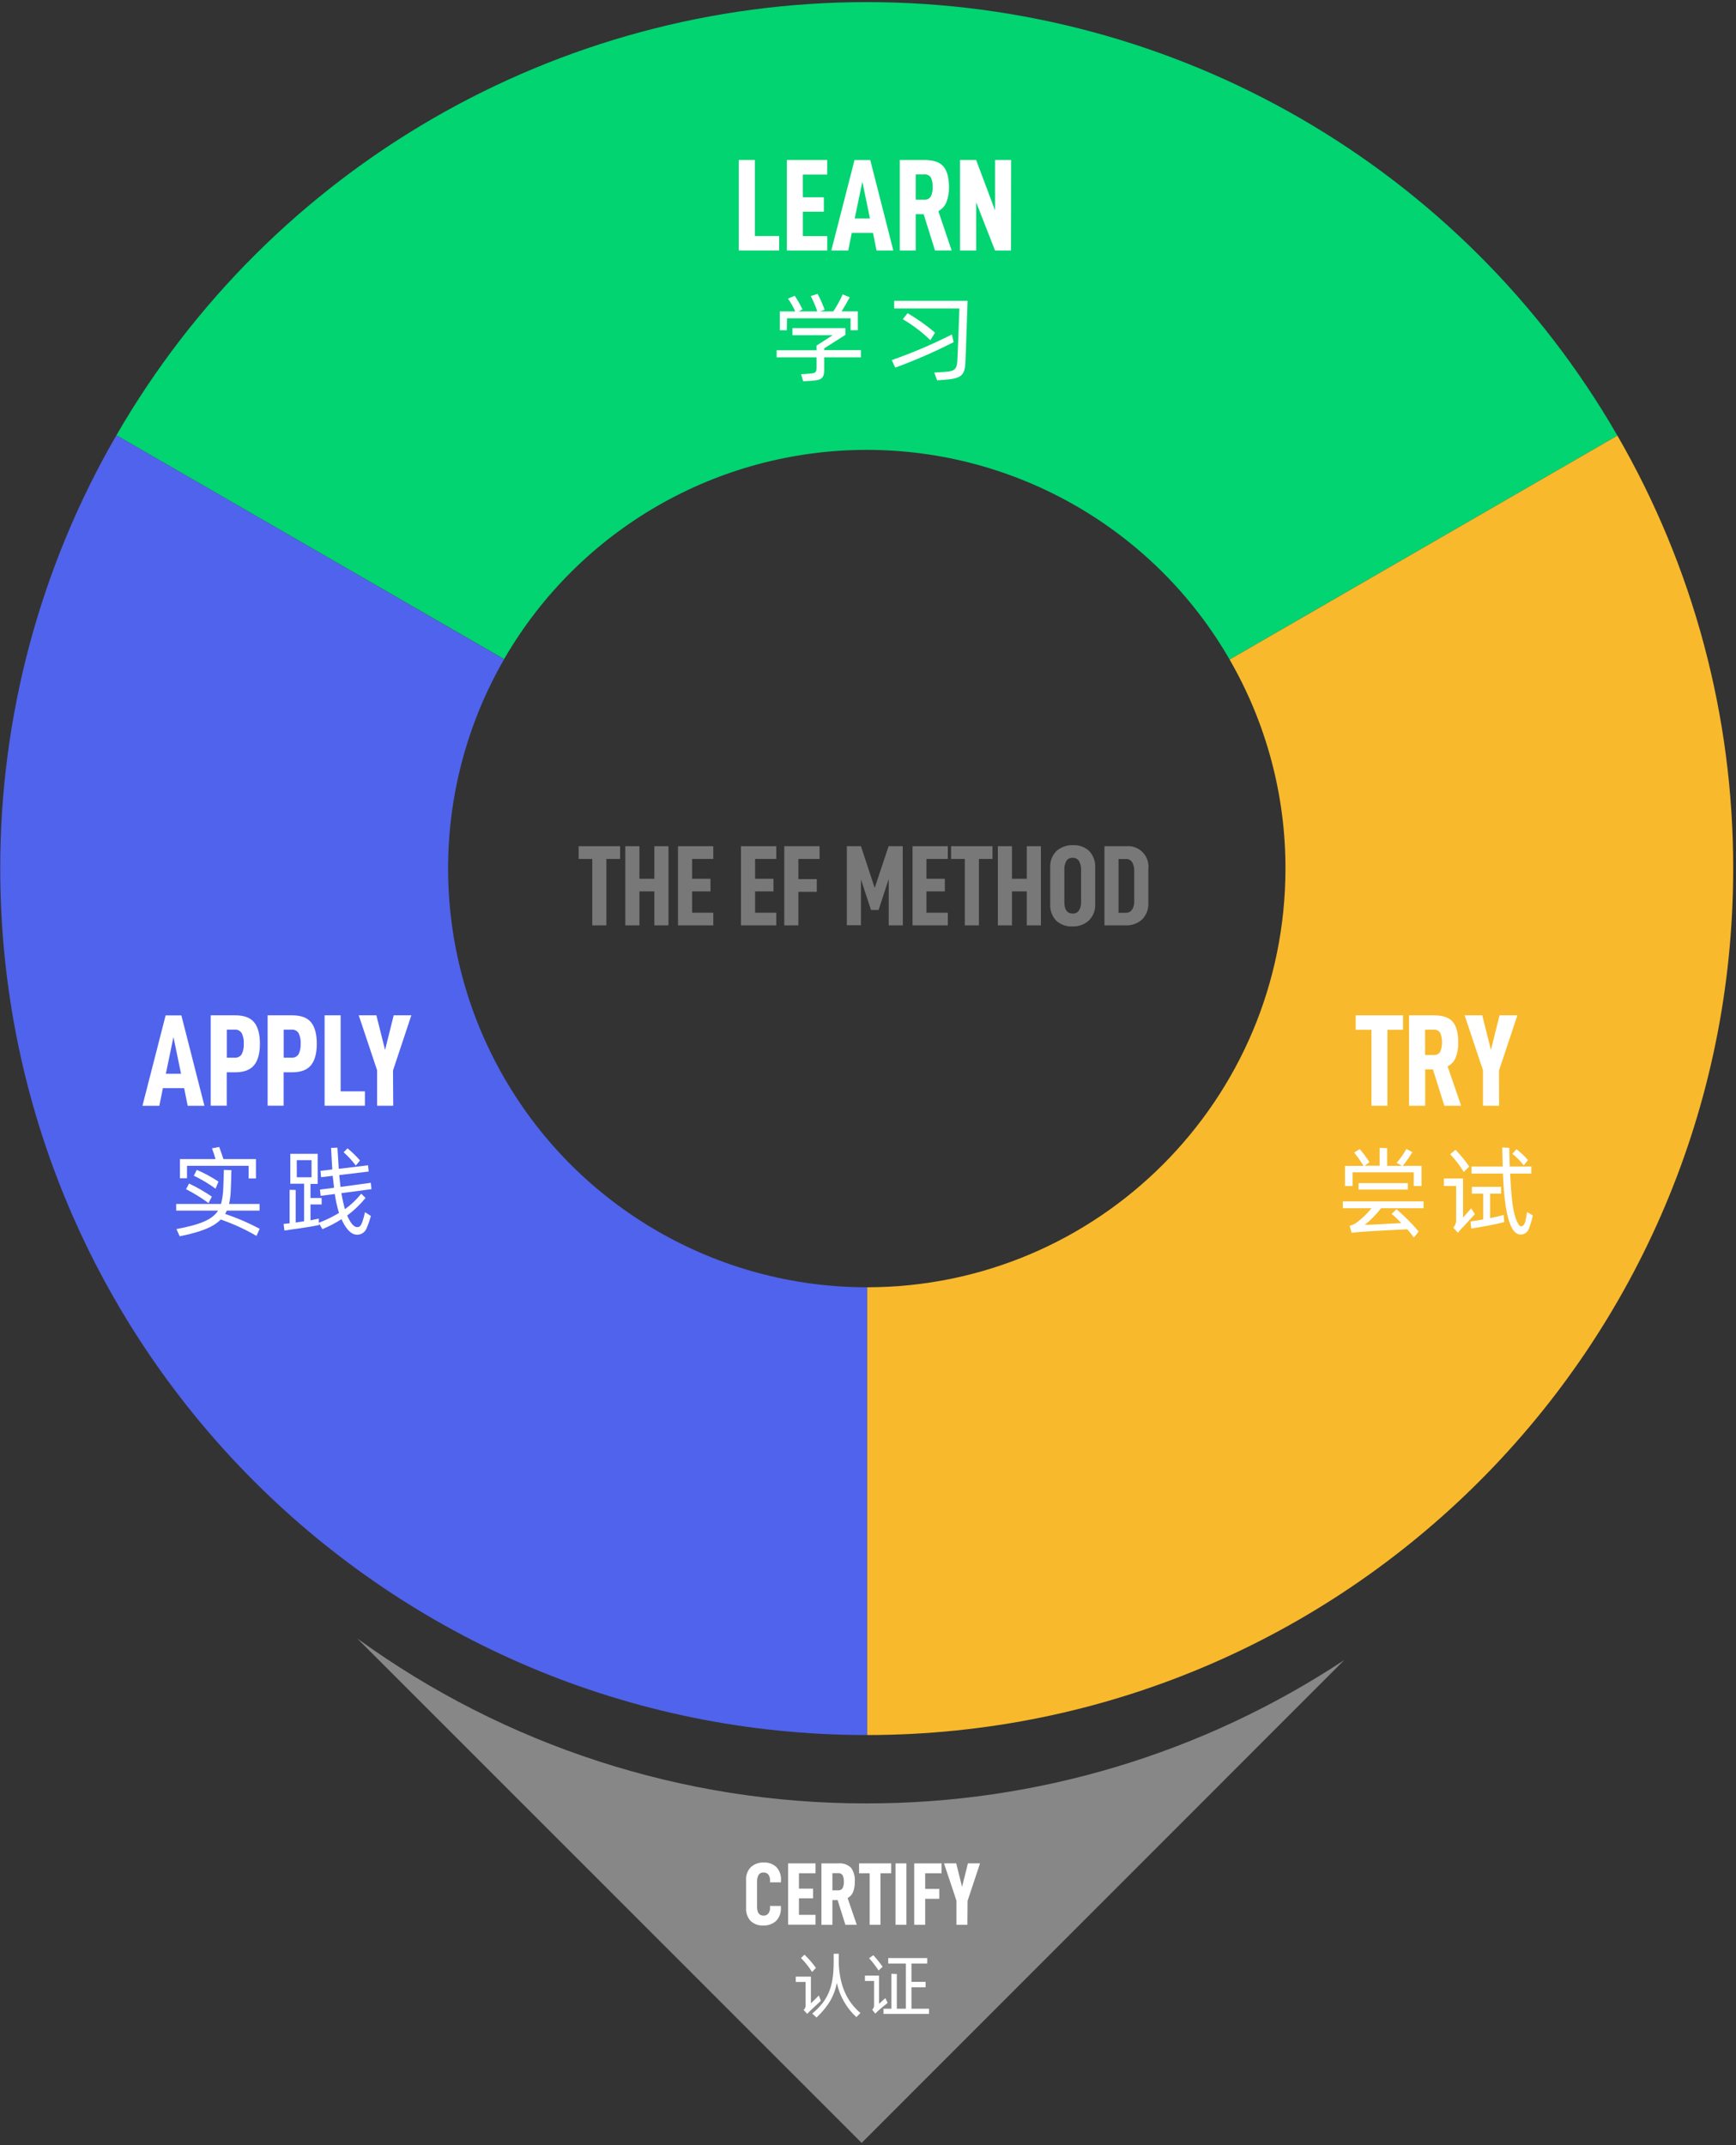 <svg height="608" viewBox="0 0 492 608" width="492" xmlns="http://www.w3.org/2000/svg"><rect x="0" y="0" width="492" height="608" fill="#333333" stroke="none"/><g fill="none"><path d="m171.85 243.43v18.83h-4v-18.83h-3.85v-3.61h11.74v3.61z" fill="#787878"/><path d="m189.45 262.26h-4v-9.63h-4.23v9.63h-4v-22.44h4v9.23h4.23v-9.23h4z" fill="#787878"/><path d="m196.15 249.05h5.21v3.58h-5.21v6.05h6v3.58h-10v-22.44h10v3.61h-6z" fill="#787878"/><path d="m214 249.05h5.21v3.58h-5.21v6.05h6v3.58h-10v-22.44h10v3.61h-6z" fill="#787878"/><path d="m226.27 249.15h5.21v3.61h-5.21v9.5h-4v-22.44h10v3.61h-6z" fill="#787878"/><path d="m255.87 262.26h-4v-13.14l-2.87 8.78h-2.15l-2.85-8.68v13h-4v-22.4h4l3.9 11.83 3.94-11.83h4z" fill="#787878"/><path d="m262.57 249.05h5.21v3.58h-5.21v6.05h6.05v3.58h-10v-22.44h10v3.61h-6.05z" fill="#787878"/><path d="m277.44 243.43v18.83h-4v-18.83h-3.9v-3.61h11.74v3.61z" fill="#787878"/><path d="m295 262.26h-4v-9.63h-4.2v9.63h-4v-22.44h4v9.23h4.2v-9.23h4z" fill="#787878"/><path d="m297.64 256.08v-10.08c-.129-1.793.523-3.554 1.79-4.83 1.3-1.132 2.987-1.72 4.71-1.64 1.671-.079 3.305.511 4.54 1.64 1.217 1.302 1.836 3.052 1.71 4.83v10.12c.113 1.78-.546 3.522-1.81 4.78-1.282 1.138-2.957 1.733-4.67 1.66-1.685.087-3.334-.503-4.58-1.64-1.213-1.307-1.826-3.062-1.69-4.84zm8.75-.46v-9c.057-.909-.148-1.814-.59-2.61-.387-.589-1.056-.931-1.76-.9-.725-.061-1.425.276-1.83.88-.433.806-.631 1.717-.57 2.63v9c0 2.19.8 3.29 2.4 3.29.69.033 1.347-.292 1.74-.86.443-.73.656-1.577.61-2.43z" fill="#787878"/><path d="m319.2 239.82c1.733-.15 3.442.487 4.654 1.736 1.212 1.249 1.798 2.976 1.596 4.704v9.56c.121 1.783-.532 3.531-1.79 4.8-1.283 1.122-2.947 1.709-4.65 1.64h-6v-22.44zm1.64 18c.444-.734.656-1.584.61-2.44v-8.42c.056-.912-.149-1.82-.59-2.62-.389-.585-1.058-.923-1.76-.89h-2.1v15.25h2.14c.683.01 1.324-.329 1.7-.9z" fill="#787878"/><path d="m245.53 511.1c-51.849.078-102.385-16.301-144.33-46.78l143 143 136.8-136.86c-40.177 26.575-87.299 40.711-135.47 40.64z" fill="#878787"/><path d="m245.78 364.83h-.14c-42.387-.02-81.547-22.641-102.741-59.349-21.194-36.708-21.205-81.932-.029-118.651l-109.87-63.49c-21.621 37.321-32.982 79.699-32.93 122.83 0 135.62 110 245.56 245.57 245.56h.14z" fill="#5063ec"/><path d="m245.64.6c-87.719-.019-168.782 46.772-212.64 122.74l109.87 63.46c21.225-36.717 60.426-59.321 102.837-59.298 42.41.023 81.587 22.669 102.773 59.408l109.91-63.45c-43.847-76.048-124.967-122.894-212.75-122.86z" fill="#01d471"/><path d="m364.31 246.17c0 65.483-53.047 118.588-118.53 118.66v126.9c135.56-.08 245.42-110 245.42-245.56.069-43.08-11.25-85.413-32.81-122.71l-109.91 63.46c10.403 18.011 15.864 38.45 15.83 59.25z" fill="#f8b92c"/><g fill="#fff"><path d="m213.94 45.34v21.55h6.88v4.11h-11.45v-25.66z"/><path d="m227.54 55.9h5.95v4.1h-5.95v6.91h6.91v4.09h-11.45v-25.66h11.44v4.13h-6.91z"/><path d="m241.4 66-1 5h-4.8l6.58-25.64h4.46l6.54 25.64h-4.76l-1-5zm3-14.49-2.16 10.41h4.31z"/><path d="m259.53 60.69v10.31h-4.53v-25.66h7c2.533 0 4.323.61 5.37 1.83s1.573 3.163 1.58 5.83c.042 1.456-.199 2.906-.71 4.27-.438 1.102-1.253 2.013-2.3 2.57l3.77 11.16h-4.71l-3.23-10.29zm2.37-4.09c.755.082 1.491-.271 1.9-.91.399-.838.578-1.764.52-2.69.053-.921-.119-1.84-.5-2.68-.418-.639-1.163-.984-1.92-.89h-2.37v7.17z"/><path d="m286.54 71h-4.54l-5.35-13.67v13.67h-4.57v-25.66h4.57l5.35 14.27v-14.27h4.57z"/><path d="m393.21 291.87v21.51h-4.53v-21.51h-4.46v-4.12h13.41v4.12z"/><path d="m403.91 303.09v10.29h-4.57v-25.63h7c2.52 0 4.31.6 5.36 1.82s1.58 3.16 1.58 5.83c.045 1.455-.193 2.905-.7 4.27-.44 1.104-1.259 2.015-2.31 2.57l3.83 11.14h-4.76l-3.23-10.29zm2.38-4.09c.751.078 1.482-.274 1.89-.91.68-1.722.68-3.638 0-5.36-.414-.639-1.154-.988-1.91-.9h-2.38v7.17z"/><path d="m424.86 313.38h-4.57v-10.07l-5.2-15.56h5l2.45 9.81 2.45-9.81h5.06l-5.21 15.64z"/><path d="m211.45 540.71v-7.84c-.102-1.392.405-2.76 1.39-3.75 1.007-.879 2.315-1.334 3.65-1.27 1.29-.059 2.552.394 3.51 1.26.964 1.032 1.447 2.423 1.33 3.83v.53h-3.1v-.47c.053-.623-.121-1.245-.49-1.75-.331-.381-.816-.59-1.32-.57-.564-.048-1.111.212-1.43.68-.326.614-.478 1.306-.44 2v7c0 1.7.62 2.55 1.87 2.55.506.021.993-.193 1.32-.58.361-.494.535-1.1.49-1.71v-.46h3.08v.48c.103 1.409-.407 2.794-1.4 3.8-.989.869-2.275 1.324-3.59 1.27-1.309.071-2.592-.387-3.56-1.27-.931-1.011-1.404-2.36-1.31-3.73z"/><path d="m226.43 535.26h4v2.74h-4v4.69h4.69v2.78h-7.77v-17.37h7.77v2.8h-4.69z"/><path d="m235.91 538.51v7h-3.11v-17.41h4.74c1.339-.14 2.673.313 3.65 1.24.809 1.151 1.187 2.549 1.07 3.95.03.989-.133 1.974-.48 2.9-.293.749-.847 1.367-1.56 1.74l2.59 7.57h-3.22l-2.2-7zm1.61-2.77c.51.055 1.007-.185 1.28-.62.274-.569.398-1.199.36-1.83.034-.622-.083-1.243-.34-1.81-.284-.432-.786-.668-1.3-.61h-1.61v4.87z"/><path d="m249.54 530.9v14.6h-3.07v-14.6h-3v-2.8h9.1v2.8z"/><path d="m256.88 528.1v17.4h-3.08v-17.4z"/><path d="m262.2 535.34h4v2.8h-4v7.36h-3.1v-17.4h7.76v2.8h-4.66z"/><path d="m274.17 545.5h-3.1v-6.83l-3.53-10.57h3.46l1.66 6.66 1.66-6.66h3.43l-3.53 10.62z"/><path d="m46.16 308.4-1 5h-4.79l6.57-25.63h4.46l6.54 25.63h-4.75l-1-5zm3-14.49-2.16 10.41h4.31z"/><path d="m73.66 295.81c0 2.72-.553 4.75-1.66 6.09s-2.893 2.007-5.36 2h-2.38v9.47h-4.54v-25.62h6.92c2.52 0 4.32.66 5.4 2s1.62 3.36 1.62 6.06zm-4.57 0c.069-1.033-.131-2.067-.58-3-.429-.679-1.199-1.065-2-1h-2.23v7.95h2.23c.801.065 1.571-.321 2-1 .441-.918.64-1.933.58-2.95z"/><path d="m89.78 295.81c0 2.72-.55 4.75-1.65 6.09s-2.89 2.007-5.37 2h-2.38v9.47h-4.53v-25.62h6.91c2.53 0 4.33.66 5.41 2s1.61 3.36 1.61 6.06zm-4.57 0c.069-1.033-.131-2.067-.58-3-.427-.681-1.199-1.067-2-1h-2.23v7.95h2.23c.801.067 1.573-.319 2-1 .441-.918.64-1.933.58-2.95z"/><path d="m96.54 287.75v21.55h6.88v4.08h-11.42v-25.63z"/><path d="m111.44 313.38h-4.57v-10.07l-5.2-15.56h5l2.46 9.81 2.45-9.81h5l-5.2 15.64z"/><path d="m244 101.28h-10.41v3.49c0 2.53-.86 3-3.79 3.16l-2.16.14-.61-2 2.3-.17c1.77-.14 2.08-.25 2.08-1.77v-2.86h-11.31v-2h11.31v-1.33l4.59-2.94h-11.41v-2h15v1.91l-6 3.82v.5h10.41zm-21-7.67h-2v-5.35h4.37c-.561-1.275-1.248-2.491-2.05-3.63l1.92-.8c.826 1.24 1.565 2.537 2.21 3.88l-1.16.55h5.34c-.499-1.497-1.118-2.952-1.85-4.35l1.94-.63c.765 1.458 1.434 2.964 2 4.51l-1.3.47h3.74c1.023-1.528 1.913-3.14 2.66-4.82l2 .81c-.58 1.1-1.52 2.77-2.3 4h4.6v5.35h-2.07v-3.38h-18z"/><path d="m269.77 94.8.3 1.22.22.94c-5.37 2.739-10.9 5.153-16.56 7.23l-1-2.13c5.831-2.049 11.523-4.474 17.04-7.26zm3.82 8.28c-.22 3.41-1.39 4.22-5.85 4.55l-2.16.16-.8-2.21 2.8-.17c3-.16 3.57-.75 3.74-3.16.11-1.58.55-13.71.58-14.82h-18.48v-2.16h20.81c-.06 1.36-.53 16.04-.64 17.81zm-8.59-8.81-1.33 2.14c-2.35-2.29-4.973-4.281-7.81-5.93l1.36-1.72c2.746 1.611 5.349 3.455 7.78 5.51z"/><path d="m386.8 347.14c2.11-.05 7.92-.36 10.36-.52-1-1-2-2-2.77-2.58l1.41-1.33c2.244 1.934 4.337 4.037 6.26 6.29l-1.35 1.74c-.577-.807-1.198-1.581-1.86-2.32-2.13.05-10.88.52-12.91.69-1.13.08-1.66.14-2.88.28l-.58-2c.725-.143 1.408-.447 2-.89 1.574-1.172 2.992-2.54 4.22-4.07h-8.12v-1.94h22.88v1.94h-12.06c-1.343 1.745-2.887 3.326-4.6 4.71zm-3.46-11h-2.16v-5.71h5.26c-.796-1.318-1.685-2.578-2.66-3.77l1.58-1c1.008 1.175 1.934 2.418 2.77 3.72l-1.38 1h4.25v-5.07l2.13.11v5h4.21l-1.52-.86c1.06-1.208 1.988-2.526 2.77-3.93l1.69.91c-.82 1.352-1.728 2.648-2.72 3.88h5.32v5.71h-2.22v-3.88h-17.32zm1.69 1v-1.83h13.97v1.83z"/><path d="m418 344.1c-.45.47-2.94 3.26-3.61 3.9-.434.436-.838.9-1.21 1.39l-1.31-1.47c.537-.557.828-1.306.81-2.08v-9.72h-3.47v-2.12h5.43v11.08c.61-.64 1.61-1.86 2.3-2.63zm-3.16-11.94c-1.094-1.819-2.385-3.513-3.85-5.05l1.52-1.24c1.429 1.464 2.728 3.05 3.88 4.74zm11.38 13.1.09 1.11c-2.33.61-7 1.49-9.34 1.8l-.22-2c.94-.12 2.24-.31 3.6-.56v-7.31h-3.21v-1.94h8.28v1.94h-3.1v6.92c1.47-.3 2.85-.61 3.85-.88zm8.2-.8c-.251 1.268-.619 2.51-1.1 3.71-.31 1.014-1.24 1.71-2.3 1.72-1 0-2-.61-2.83-2.47-1.11-2.47-1.94-6.68-2.24-14.82h-8.92v-2h8.86c-.05-1.78-.11-4.1-.14-5.4l2 .11c0 1.44.08 3.18.14 5.29h6.11v2h-6c.33 7.56.89 11.33 1.91 13.55.5 1 .81 1.41 1.19 1.41.61 0 1-.64 1.2-1.47.221-.854.378-1.723.47-2.6zm-5.79-17.46 1.16-1.31c1.176.932 2.27 1.962 3.27 3.08l-1.22 1.52c-.933-1.223-2.011-2.327-3.21-3.29z"/><path d="m232.64 567.06c-.38.36-2.39 2.21-2.89 2.69l-1 1-1-1.13c.408-.335.619-.855.56-1.38v-6.53h-2.79v-1.51h4.3v7.57c.32-.3 1.89-1.84 2.25-2.23zm-5.64-12.14 1-.94c1.195 1.142 2.28 2.394 3.24 3.74l-1.09 1.16c-.902-1.431-1.958-2.759-3.15-3.96zm16.87 15.56-1.17 1.2c-2.793-2.583-4.724-5.962-5.53-9.68-.7 3.53-2.25 6.43-5.76 9.8l-1.21-1.14c4.3-3.6 6.07-7.26 6.07-14.51v-2.43h1.45v3c.35 6.4 2.42 10.6 6.1 13.76z"/><path d="m251.56 567.64c-.46.37-2.17 1.75-2.61 2.17-.26.25-.56.53-.89.87l-.88-1.13c.351-.29.55-.725.54-1.18v-6.94h-2.59v-1.52h4v8c.38-.33 1.45-1.35 1.79-1.61zm-2.56-9.18c-.807-1.226-1.707-2.39-2.69-3.48l1.2-.86c.942 1.036 1.82 2.128 2.63 3.27zm14.29 10.83v1.47h-12.89v-1.47h2.23v-9.91l1.54.08v9.83h2.56v-12.8h-5v-1.55h11.06v1.55h-4.47v5.19h4v1.54h-4v6.07z"/><path d="m72.7 350.27c-3.222-1.873-6.618-3.43-10.14-4.65-2.16 2.22-5.79 3.57-11.63 4.76l-.92-2.05c7-1.3 10.22-2.77 11.8-5.23h-11.88v-1.89h12.71c.386-1.474.6-2.987.64-4.51.06-1 .14-4.16.17-5.15l2.13.08c0 .91-.11 4.32-.16 5.35-.026 1.423-.194 2.84-.5 4.23h8.64v1.89h-9.28c-.14.33-.31.64-.47.94 3.372 1.127 6.644 2.535 9.78 4.21zm-19.7-16.34h-2v-5.43h10.08c-.3-1.05-.72-2.36-1-3.05l2.05-.39c.3.75.85 2.41 1.19 3.44h9.22v5.5h-2.08v-3.6h-17.46zm.58 1.5c2.251 1.059 4.411 2.3 6.46 3.71l-.94 1.83c-2.012-1.485-4.143-2.802-6.37-3.94zm7.51 1.46c-1.931-1.416-3.99-2.648-6.15-3.68l.83-1.66c2.142.927 4.2 2.038 6.15 3.32z"/><path d="m103.44 343.54 1.67 1.08c-.322 1.201-.73 2.377-1.22 3.52-.434 1.066-1.459 1.773-2.61 1.8-1.27 0-2.49-.75-3.79-3-.264-.456-.494-.931-.69-1.42-1.721 1.104-3.539 2.051-5.43 2.83l-.92-1.58v.42c-2.36.5-7.48 1.24-9.84 1.55l-.24-1.86 1.71-.19v-9.49l1.72.05v9.23c.78-.11 1.58-.25 2.38-.36v-10.64h-3.9v-8.48h7.75v8.53h-2.03v4h3.16v1.83h-3.16v4.49c.92-.17 1.72-.34 2.36-.48v.61.56c1.985-.744 3.897-1.671 5.71-2.77-.528-1.762-.926-3.56-1.19-5.38l-4 .53-.2-1.77 4-.53c-.14-1.05-.25-2.19-.39-3.38l-3.29.39-.17-1.8 3.33-.39c-.015-.063-.015-.127 0-.19-.11-1.58-.33-5.93-.33-5.93l1.8-.06s.22 3.27.38 6l8.29-1 .19 1.77-8.34 1c.11 1.19.22 2.3.36 3.35l8.59-1.16.17 1.8-8.51 1.13c.244 1.535.578 3.054 1 4.55 1.728-1.248 3.281-2.721 4.62-4.38l1.22 1.19c-1.527 1.872-3.277 3.551-5.21 5 .28.6.56 1.16.84 1.63.8 1.3 1.46 1.64 2 1.64.8 0 1.05-.5 1.41-1.33.336-.95.603-1.922.8-2.91zm-19.33-9.89h4.18v-4.85h-4.18zm13.27-7.09 1.11-1.11c1.279 1.04 2.464 2.191 3.54 3.44l-1.19 1.44c-1.018-1.375-2.177-2.638-3.46-3.77z"/></g></g></svg>